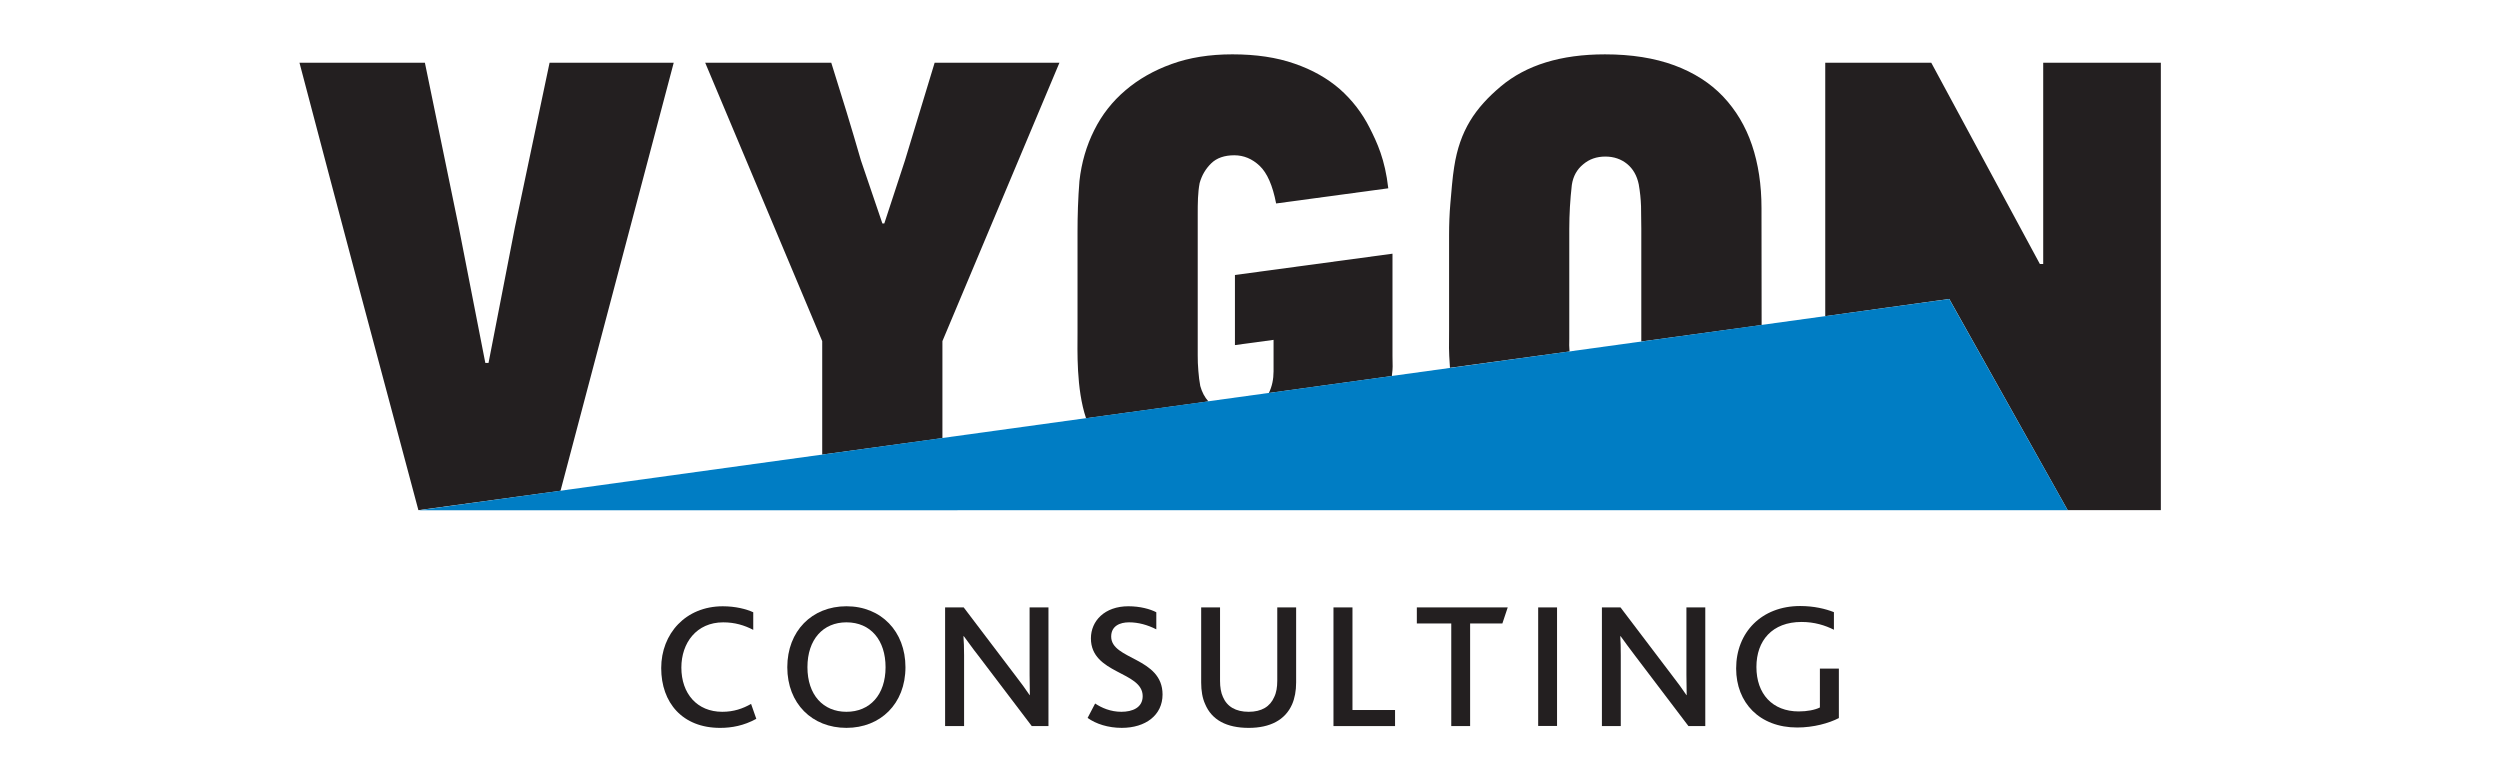 <?xml version="1.0" encoding="UTF-8"?> <!-- Generator: Adobe Illustrator 16.0.0, SVG Export Plug-In . SVG Version: 6.00 Build 0) --> <svg xmlns="http://www.w3.org/2000/svg" xmlns:xlink="http://www.w3.org/1999/xlink" id="Layer_0" x="0px" y="0px" width="192px" height="60px" viewBox="0 0 192 60" xml:space="preserve"> <g> <g id="XMLID_1_"> <polygon fill="#231F20" points="165.953,4.82 165.953,39.18 158.797,39.18 149.703,22.959 140.179,24.281 140.179,4.82 148.322,4.82 156.663,20.276 156.918,20.276 156.918,4.82 "></polygon> <path fill="#231F20" d="M135.283,15.979l0.01,8.986l-9.241,1.263v-8.654c0-0.597-0.01-1.175-0.02-1.732 c-0.019-0.568-0.078-1.126-0.176-1.684c-0.138-0.666-0.431-1.185-0.891-1.566c-0.46-0.373-1.019-0.568-1.674-0.568 c-0.667,0-1.233,0.195-1.704,0.597c-0.479,0.391-0.773,0.92-0.871,1.586c-0.059,0.558-0.117,1.116-0.146,1.684 c-0.03,0.558-0.049,1.116-0.049,1.684v8.458c0,0.597-0.021,0.401,0.019,0.95v0.01l-9.182,1.253 c-0.107-1.576-0.068-1.468-0.068-2.888v-7.303c0-0.823,0.029-1.635,0.098-2.428c0.069-0.783,0.166-2.055,0.294-2.809 c0.431-2.8,1.615-4.523,3.573-6.177c1.958-1.645,4.62-2.467,8.007-2.467c2.036,0,3.808,0.284,5.326,0.842 c1.508,0.558,2.76,1.361,3.739,2.389c0.989,1.047,1.732,2.281,2.223,3.729C135.039,12.582,135.283,14.197,135.283,15.979z"></path> <path fill="#231F20" d="M138.142,54.638c0.656,0,1.254-0.118,1.626-0.304v-2.986h1.457v3.799c-0.753,0.392-1.938,0.725-3.2,0.725 c-2.897,0-4.689-1.909-4.689-4.532c0-2.78,1.958-4.798,4.915-4.798c1.067,0,1.947,0.216,2.594,0.471v1.351 c-0.686-0.343-1.498-0.598-2.486-0.598c-2.252,0-3.466,1.43-3.466,3.456C134.892,53.296,136.125,54.638,138.142,54.638z"></path> <path fill="#231F20" d="M129.537,53.384c-0.01-0.489-0.02-0.999-0.02-1.565v-5.169h1.449v9.113h-1.293l-4.092-5.394 c-0.45-0.577-0.803-1.087-1.115-1.508h-0.03c0.03,0.401,0.04,0.871,0.04,1.469v5.433h-1.449v-9.113h1.429l3.936,5.188 c0.47,0.606,0.832,1.105,1.126,1.546H129.537z"></path> <rect x="118.132" y="46.649" fill="#231F20" width="1.449" height="9.104"></rect> <polygon fill="#231F20" points="112.905,47.883 112.905,55.763 111.457,55.763 111.457,47.883 108.813,47.883 108.813,46.649 115.793,46.649 115.382,47.883 "></polygon> <polygon fill="#231F20" points="107.14,54.529 107.14,55.763 102.411,55.763 102.411,46.649 103.87,46.649 103.87,54.529 "></polygon> <path fill="#231F20" d="M106.943,27.335c0,0.92,0.049,0.724-0.049,1.546l-9.447,1.302c0.245-0.499,0.362-1.058,0.362-1.664v-2.418 l-2.966,0.402v-5.384l12.1-1.635V27.335z"></path> <path fill="#231F20" d="M99.543,52.415c0,0.646-0.108,1.214-0.313,1.684c-0.528,1.194-1.684,1.802-3.329,1.802 c-1.693,0-2.839-0.607-3.348-1.831c-0.206-0.45-0.303-1.018-0.303-1.654v-5.766h1.449v5.647c0,0.471,0.068,0.901,0.225,1.234 c0.313,0.734,0.979,1.135,1.977,1.135c0.989,0,1.645-0.4,1.958-1.135c0.167-0.333,0.235-0.764,0.235-1.253v-5.629h1.449V52.415z"></path> <path fill="#231F20" d="M92.808,30.83l-9.398,1.292c-0.763-2.251-0.656-5.247-0.656-6.568v-7.705c0-1.282,0.039-2.594,0.147-3.945 c0.157-1.419,0.539-2.721,1.136-3.906c0.587-1.185,1.39-2.203,2.388-3.054c1.008-0.862,2.193-1.537,3.554-2.027 c1.37-0.499,2.927-0.744,4.669-0.744c1.811,0,3.397,0.235,4.767,0.714c1.371,0.47,2.525,1.126,3.485,1.958 c0.949,0.842,1.713,1.831,2.291,2.976c0.577,1.146,1.175,2.408,1.429,4.64l-8.614,1.165c-0.265-1.38-0.686-2.339-1.263-2.888 c-0.568-0.539-1.224-0.813-1.949-0.813c-0.753,0-1.351,0.206-1.771,0.617c-0.431,0.421-0.724,0.92-0.891,1.518 c-0.069,0.362-0.108,0.744-0.127,1.155c-0.02,0.421-0.02,0.842-0.02,1.263v10.798c0,0.391,0.01,0.802,0.049,1.213 c0.029,0.411,0.079,0.793,0.147,1.155C92.308,30.105,92.514,30.506,92.808,30.83z"></path> <path fill="#231F20" d="M83.782,49.027c0-1.341,1.057-2.466,2.878-2.466c0.901,0,1.674,0.215,2.145,0.46v1.312 c-0.676-0.343-1.381-0.538-2.095-0.538c-0.695,0-1.371,0.274-1.371,1.096c0,1.792,3.945,1.587,3.945,4.445 c0,1.595-1.312,2.564-3.133,2.564c-1.047,0-1.987-0.304-2.623-0.764l0.578-1.106c0.5,0.333,1.184,0.636,2.017,0.636 c0.842,0,1.635-0.313,1.635-1.203C87.756,51.544,83.782,51.779,83.782,49.027z"></path> <path fill="#231F20" d="M81.364,4.82l-8.986,21.379v7.449l-9.232,1.264v-8.713L54.16,4.82h9.682 c0.392,1.252,0.783,2.496,1.165,3.749c0.382,1.253,0.754,2.506,1.116,3.76l1.645,4.835h0.146c0.265-0.822,0.529-1.635,0.793-2.418 c0.265-0.793,0.529-1.596,0.793-2.417L71.78,4.82H81.364z"></path> <path fill="#231F20" d="M79.093,53.384c-0.01-0.489-0.02-0.999-0.02-1.565v-5.169h1.449v9.113H79.24l-4.092-5.394 c-0.46-0.577-0.802-1.087-1.125-1.508h-0.03c0.03,0.401,0.049,0.871,0.049,1.469v5.433h-1.458v-9.113h1.429l3.935,5.188 c0.47,0.606,0.832,1.105,1.125,1.546H79.093z"></path> <path fill="#231F20" d="M60.464,51.24c0-2.771,1.889-4.679,4.542-4.679c2.673,0,4.533,1.938,4.533,4.679 c0,2.819-1.929,4.66-4.533,4.66C62.373,55.9,60.464,54.04,60.464,51.24z M65.006,47.795c-1.792,0-2.995,1.312-2.995,3.445 c0,2.124,1.204,3.426,2.995,3.426c1.801,0,3.005-1.302,3.005-3.426C68.011,49.175,66.875,47.795,65.006,47.795z"></path> <path fill="#231F20" d="M55.471,54.666c0.881,0,1.576-0.244,2.212-0.606l0.401,1.146c-0.959,0.529-1.899,0.695-2.78,0.695 c-2.888,0-4.523-1.929-4.523-4.592c0-2.644,1.88-4.747,4.729-4.747c0.979,0,1.811,0.215,2.34,0.46v1.351 c-0.686-0.353-1.41-0.577-2.31-0.577c-2.046,0-3.211,1.576-3.211,3.475C52.329,53.267,53.533,54.666,55.471,54.666z"></path> <path fill="#231F20" d="M51.741,4.82l-8.693,32.872L32.133,39.18C30.587,33.423,29.06,27.697,27.542,22 C26.025,16.302,24.517,10.576,23,4.82h9.632l2.614,12.687l2.027,10.367h0.245l2.026-10.416L42.207,4.82H51.741z"></path> </g> <polygon fill="#007DC4" points="32.17,39.187 149.699,22.964 158.799,39.184 "></polygon> </g> </svg> 